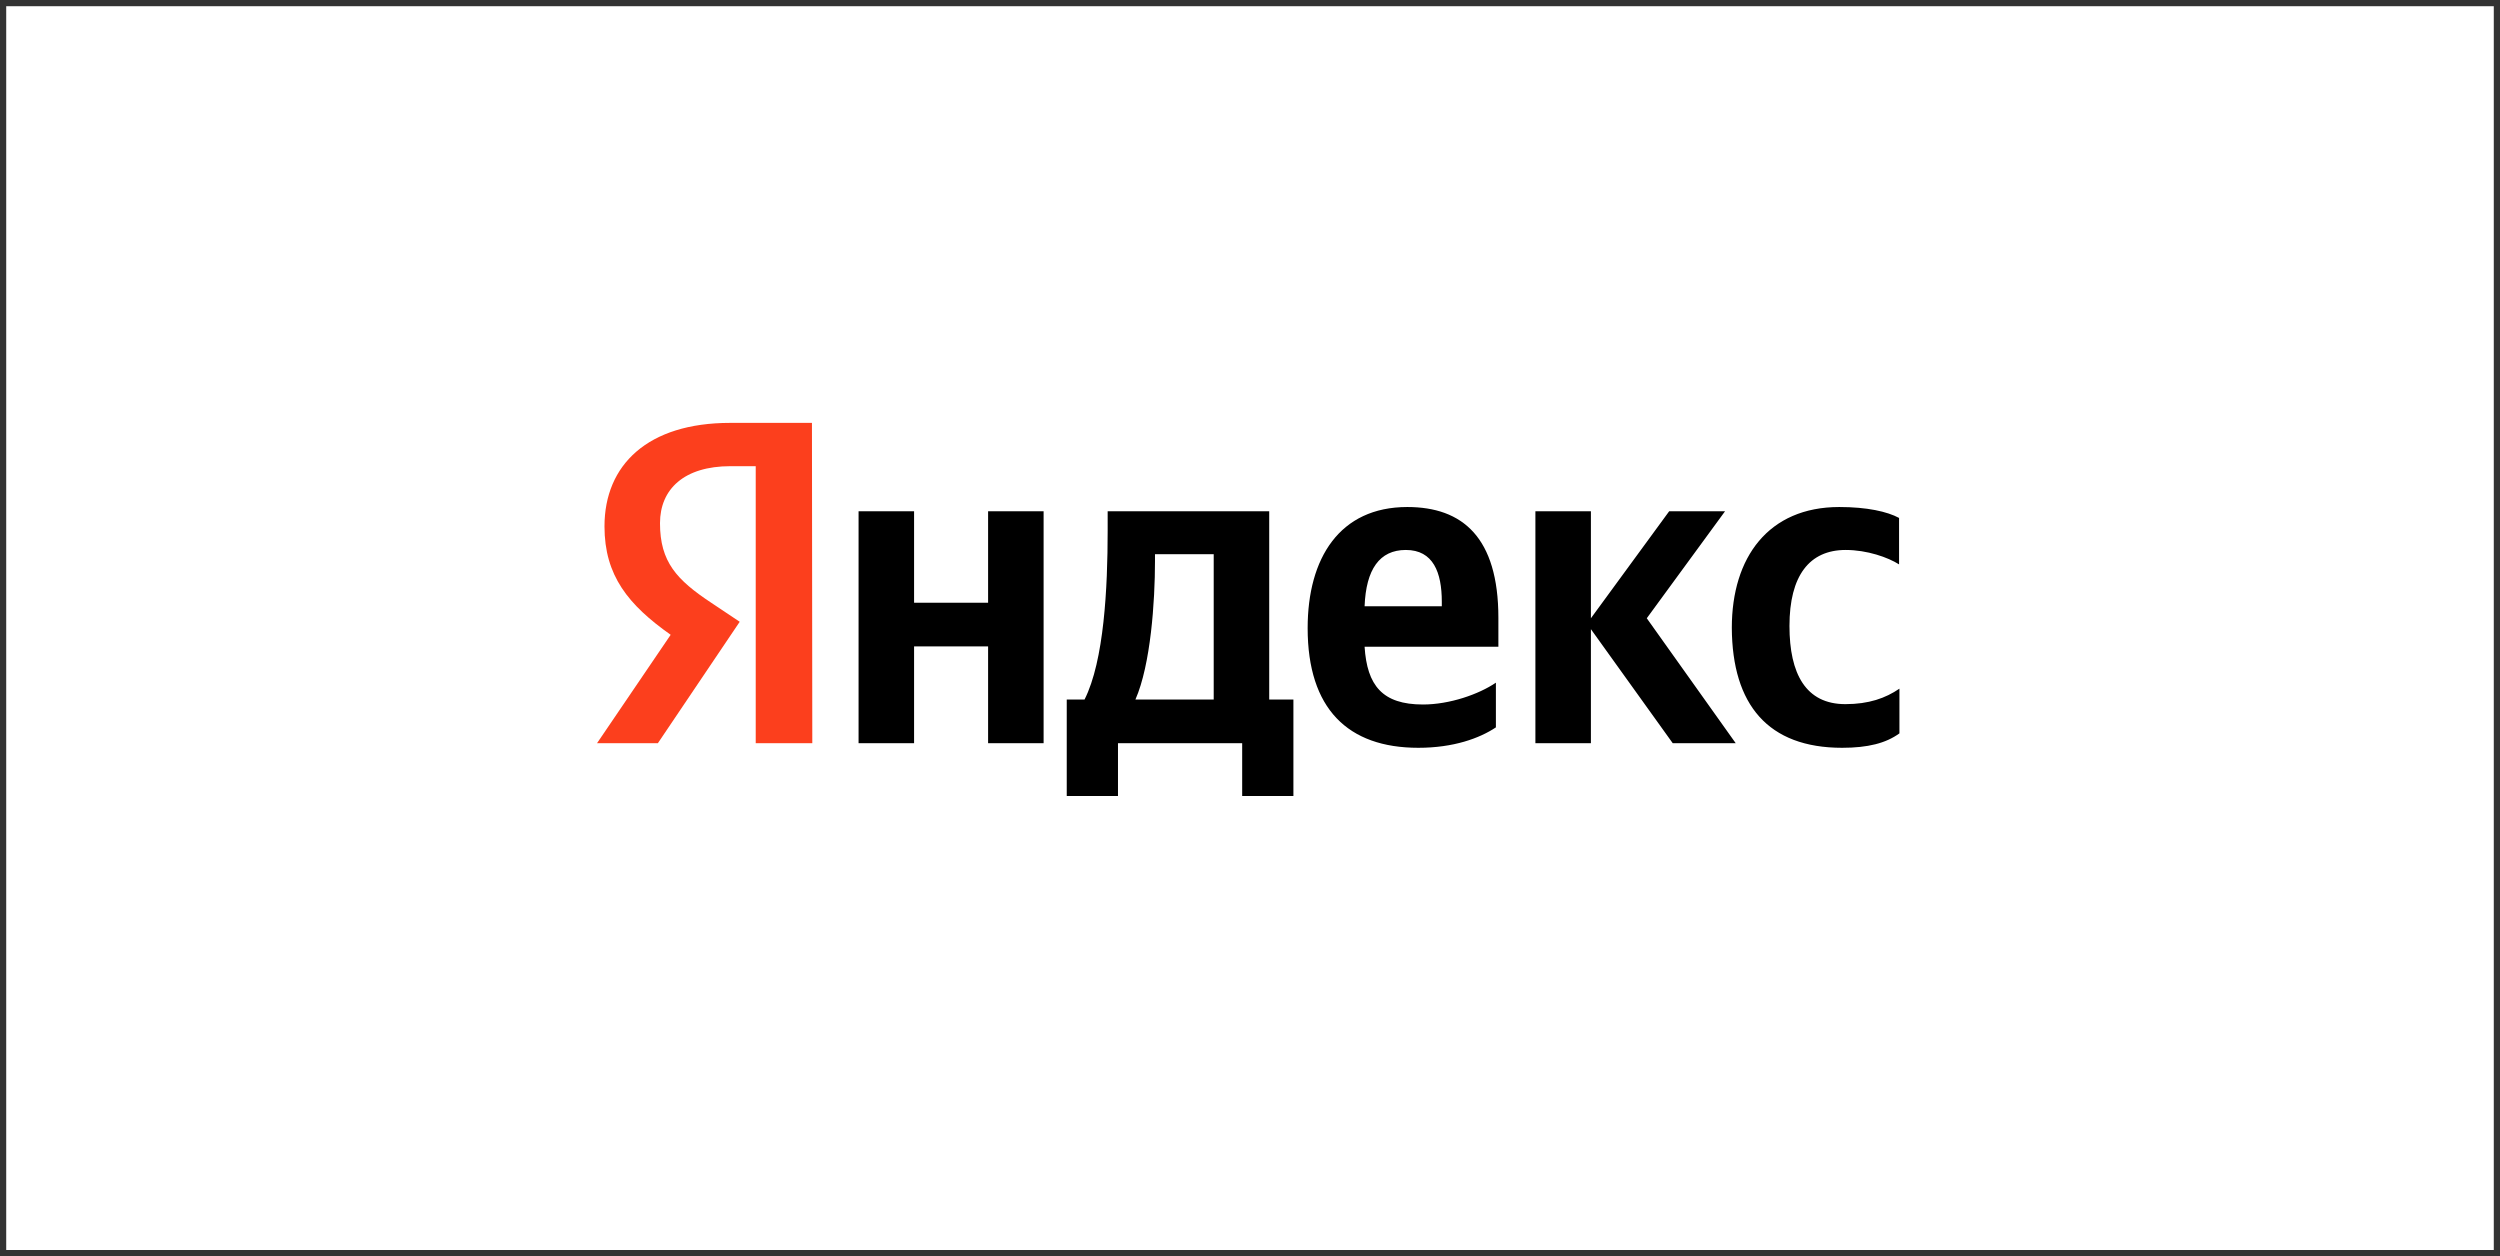 <svg width="201" height="101" viewBox="0 0 201 101" fill="none" xmlns="http://www.w3.org/2000/svg">
<rect x="0" y="0" width="201" height="101" fill="#333333" stroke="none"/>
<rect width="200" height="100" transform="translate(0.5 0.5)" fill="white"/>
<path d="M148.108 60.123C150.168 60.123 151.627 59.755 152.714 58.962V55.368C151.598 56.132 150.253 56.613 148.365 56.613C145.189 56.613 143.873 54.179 143.873 50.33C143.873 46.283 145.475 44.217 148.394 44.217C150.11 44.217 151.798 44.811 152.685 45.377V41.642C151.741 41.132 150.11 40.764 147.879 40.764C142.185 40.764 139.238 44.811 139.238 50.472C139.267 56.67 142.157 60.123 148.108 60.123ZM120.27 58.481V54.887C118.896 55.821 116.55 56.642 114.405 56.642C111.143 56.642 109.913 55.113 109.713 52H120.47V49.679C120.47 43.198 117.58 40.764 113.146 40.764C107.71 40.764 105.135 44.868 105.135 50.5C105.135 56.981 108.368 60.123 114.033 60.123C116.865 60.123 118.954 59.358 120.27 58.481ZM79.443 41.104V48.462H73.492V41.104H69.029V59.755H73.492V51.972H79.443V59.755H83.906V41.104H79.443ZM104.019 56.245H102.045V41.104H89.056V42.689C89.056 47.245 88.77 53.132 87.196 56.245H85.766V64H89.886V59.755H99.871V64H103.99V56.245H104.019ZM134.489 59.755H139.553L132.401 49.708L138.695 41.104H134.203L127.909 49.708V41.104H123.446V59.755H127.909V50.585L134.489 59.755ZM113.031 44.217C115.234 44.217 115.921 46.028 115.921 48.377V48.745H109.713C109.827 45.774 110.914 44.217 113.031 44.217ZM97.582 56.245H91.287C92.518 53.443 92.861 48.349 92.861 45.123V44.557H97.582V56.245Z" fill="black"/>
<path d="M65.309 59.755H60.76V37.481H58.729C55.01 37.481 53.064 39.321 53.064 42.066C53.064 45.179 54.409 46.623 57.184 48.462L59.473 49.991L52.892 59.755H48L53.922 51.038C50.518 48.632 48.601 46.283 48.601 42.321C48.601 37.368 52.091 34 58.7 34H65.281L65.309 59.755Z" fill="#FC3F1D"/>
</svg>
